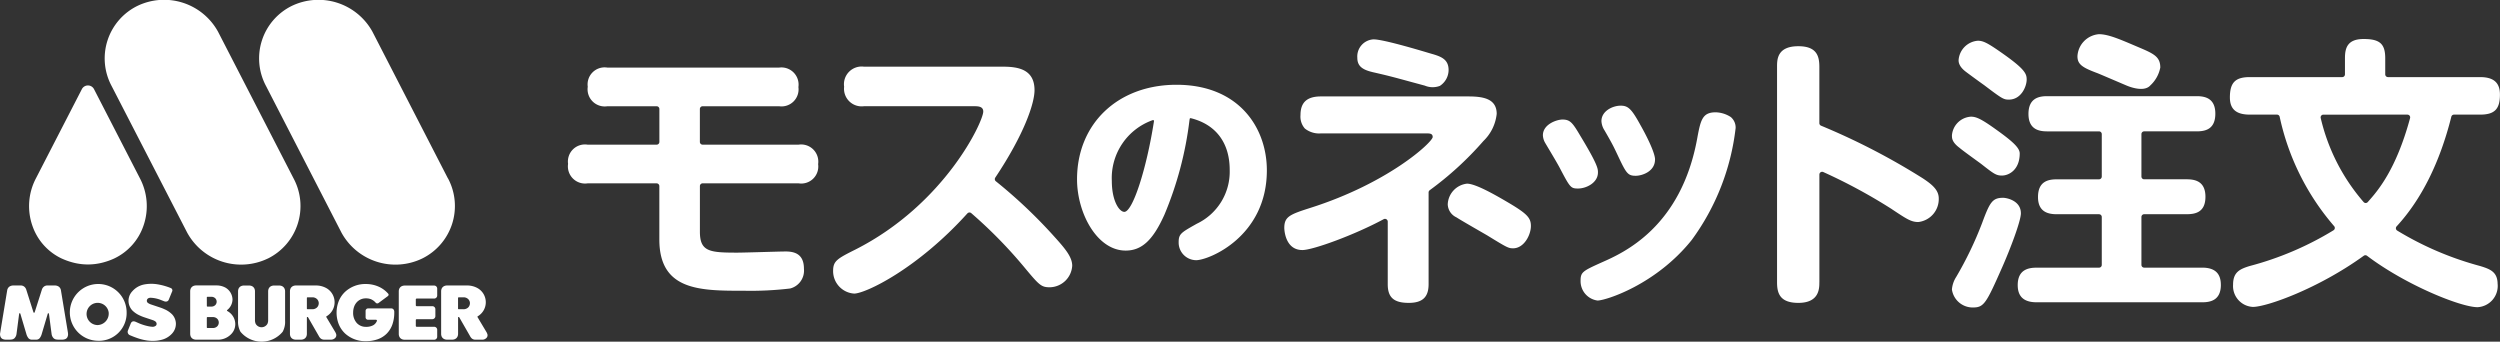 <svg xmlns="http://www.w3.org/2000/svg" width="322.981" height="44.14" viewBox="0 0 322.981 44.14">
  <rect x="0" y="0" width="322.981" height="44.14" fill="#333333" stroke="none"/>
  <path id="Path_59" data-name="Path 59" d="M116.568,57.992c-5.593,0-10.877,0-10.877-6.619v-6.9a.356.356,0,0,0-.357-.355H96.422A2.217,2.217,0,0,1,93.9,41.6a2.2,2.2,0,0,1,2.527-2.48h8.912a.356.356,0,0,0,.357-.355V34.513a.356.356,0,0,0-.357-.356H98.969a2.217,2.217,0,0,1-2.527-2.517,2.2,2.2,0,0,1,2.527-2.479h22.2a2.218,2.218,0,0,1,2.489,2.516,2.2,2.2,0,0,1-2.489,2.479h-9.885a.356.356,0,0,0-.357.356v4.252a.356.356,0,0,0,.357.355h12.394a2.217,2.217,0,0,1,2.527,2.517,2.2,2.2,0,0,1-2.527,2.479H111.288a.356.356,0,0,0-.357.355v5.894c0,2.574,1.237,2.706,4.813,2.706.5,0,1.906-.039,3.263-.077,1.274-.036,2.592-.073,3.027-.073,1.6,0,2.339.717,2.339,2.255a2.382,2.382,0,0,1-1.783,2.526,42.87,42.87,0,0,1-6.023.289M145.493,48a.357.357,0,0,1,.265-.118.352.352,0,0,1,.236.089l.064.056a59.874,59.874,0,0,1,6.716,6.848c1.992,2.4,2.248,2.668,3.357,2.668a2.953,2.953,0,0,0,2.9-2.777c0-1.129-.9-2.2-2.267-3.715a64.249,64.249,0,0,0-7.595-7.2.354.354,0,0,1-.077-.476c3.743-5.61,5.07-9.589,5.07-11.292,0-2.677-2.072-3.039-4.1-3.039H132.128a2.285,2.285,0,0,0-2.564,2.591,2.274,2.274,0,0,0,2.564,2.517H146.32c.514,0,1.218,0,1.218.691,0,1.292-4.959,11.955-16.486,17.811-2.4,1.2-2.911,1.495-2.911,2.778a2.908,2.908,0,0,0,2.714,2.927c1.457,0,8.165-3.187,14.637-10.363m38.685-5.56c0,8.584-7.52,11.608-9.132,11.608a2.277,2.277,0,0,1-2.262-2.335c0-1.048.327-1.233,2.145-2.263l.206-.116a7.441,7.441,0,0,0,4.243-6.948c0-3.5-1.784-5.877-5.022-6.683a.132.132,0,0,0-.093.014.126.126,0,0,0-.056.085l-.028.186a45.478,45.478,0,0,1-3.23,12.172c-1.477,3.3-2.93,4.647-5.016,4.647-3.7,0-6.278-4.852-6.278-9.207,0-7.192,5.282-12.214,12.844-12.214,8.068,0,11.679,5.552,11.679,11.055m-18.412,5.365c1.066,0,2.857-5.477,3.831-11.721a.12.12,0,0,0-.046-.114.128.128,0,0,0-.074-.025.107.107,0,0,0-.043.009,7.93,7.93,0,0,0-5.285,7.866c0,2.565.956,3.984,1.616,3.984m73.322,3.607a30.282,30.282,0,0,0,5.653-14.438,1.764,1.764,0,0,0-.632-1.424,3.768,3.768,0,0,0-1.932-.607c-1.709,0-1.952.949-2.383,3.287-2.077,11.579-9.559,14.875-12.373,16.114l-.068.031c-2.382,1.075-2.643,1.23-2.643,2.332a2.522,2.522,0,0,0,2.189,2.554c1.047,0,7.56-2.044,12.189-7.847m-12.134-8.695c0-.477,0-.971-2.254-4.7-1.007-1.7-1.313-2.142-2.332-2.142-.719,0-2.526.6-2.526,2.032a2.123,2.123,0,0,0,.288.977l.318.537c.508.851,1.356,2.276,1.588,2.735,1.328,2.533,1.416,2.631,2.353,2.631,1.048,0,2.564-.737,2.564-2.069m7.377-1.679c0-.814-.983-2.846-1.829-4.344-1.186-2.172-1.625-2.611-2.608-2.611-1.044,0-2.489.693-2.489,1.994a2.418,2.418,0,0,0,.4,1.2c.976,1.686,1.17,2.094,1.493,2.77l.17.357c1.142,2.428,1.329,2.737,2.371,2.737.78,0,2.489-.529,2.489-2.106m21.235,15.853V42.98a.356.356,0,0,1,.5-.325,70.359,70.359,0,0,1,8.816,4.766l.1.069c1.879,1.247,2.446,1.624,3.367,1.624a2.984,2.984,0,0,0,2.639-3.039c0-1.036-.738-1.729-2.013-2.576a87.447,87.447,0,0,0-13.2-6.834.356.356,0,0,1-.213-.325V29.068c0-1.385-.329-2.667-2.714-2.667-2.752,0-2.752,1.734-2.752,2.667V56.893c0,1.385.333,2.666,2.752,2.666,2.714,0,2.714-1.868,2.714-2.666m87.627.261c0-1.533-.874-1.924-2.109-2.31l-.137-.043a41.036,41.036,0,0,1-10.738-4.588.356.356,0,0,1-.066-.536c3.2-3.475,5.582-8.243,7.069-14.169a.357.357,0,0,1,.346-.27h3.37c1.869,0,2.564-.7,2.564-2.591,0-1.539-.815-2.256-2.564-2.256H329.02a.356.356,0,0,1-.357-.355V27.948c0-1.853-.7-2.479-2.789-2.479-2.122,0-2.414,1.192-2.414,2.479v2.089a.356.356,0,0,1-.357.355H311.158c-1.869,0-2.564.712-2.564,2.629,0,1.513.815,2.217,2.564,2.217h3.52a.357.357,0,0,1,.346.271,31.78,31.78,0,0,0,7.034,14.133.354.354,0,0,1-.073.536,40.568,40.568,0,0,1-10.87,4.629c-1.235.386-2.109.784-2.109,2.384a2.7,2.7,0,0,0,2.564,2.89c1.754,0,8.4-2.332,14.319-6.609a.357.357,0,0,1,.21-.068.353.353,0,0,1,.215.073c5.012,3.789,12.115,6.64,14.275,6.64a2.754,2.754,0,0,0,2.6-2.964M331.529,35.239a.359.359,0,0,1,.283.14.353.353,0,0,1,.061.309c-1.82,6.735-4.239,9.461-5.4,10.771l-.068.077a.358.358,0,0,1-.264.12h0a.358.358,0,0,1-.263-.115,25.317,25.317,0,0,1-5.548-10.852.355.355,0,0,1,.344-.449Zm-133.734-5.5c2.015.456,2.694.641,4.944,1.254l1.848.5a2.616,2.616,0,0,0,1.946.031,2.466,2.466,0,0,0,1.124-2.038c0-1.382-.932-1.751-2.253-2.121l-.28-.083c-4.878-1.461-6.578-1.767-7.146-1.767a2.212,2.212,0,0,0-2.114,2.367c0,1.006.542,1.527,1.931,1.854m7.421,15.272a.351.351,0,0,0-.143.284V57.154c0,1.663-.791,2.405-2.564,2.405-1.928,0-2.714-.7-2.714-2.405V49.06a.356.356,0,0,0-.174-.305.359.359,0,0,0-.352-.007c-3.81,2.053-9.146,3.986-10.5,3.986-2.313,0-2.339-2.823-2.339-2.852,0-1.461.7-1.744,3.382-2.6,10.113-3.21,15.79-8.5,15.79-9.153,0-.468-.406-.468-.918-.468H191.2a2.96,2.96,0,0,1-2.118-.63,2.331,2.331,0,0,1-.559-1.733c0-1.646.839-2.41,2.64-2.41h19.021c1.916,0,3.687.273,3.687,2.256a5.693,5.693,0,0,1-1.713,3.5,42.138,42.138,0,0,1-6.944,6.362M218.29,49.62c0,1.179-.9,2.89-2.3,2.89-.595,0-.781-.093-3.333-1.663-.172-.1-.484-.281-.866-.5-1.085-.626-2.724-1.571-3.13-1.842a1.914,1.914,0,0,1-1.114-1.682,2.8,2.8,0,0,1,2.488-2.666c1.129,0,3.738,1.516,4.992,2.245,2.72,1.586,3.263,2.125,3.263,3.218M298.276,31.5a4.225,4.225,0,0,0,1.327-2.345c0-1.431-.892-1.81-2.891-2.658l-.448-.191c-1.991-.847-3.429-1.459-4.579-1.459A3.016,3.016,0,0,0,288.9,27.7c0,1.042.634,1.455,2.527,2.162.15.051,1.193.5,2.649,1.12.547.234,1.006.431,1.158.494s2.167.939,3.047.025M273.544,28.21a2.7,2.7,0,0,1,2.488-2.517c.717,0,1.305.306,3.314,1.725,2.793,1.977,2.994,2.561,2.994,3.29,0,.876-.694,2.591-2.3,2.591-.678,0-.857-.1-3.192-1.868-.37-.258-2.048-1.482-2.393-1.75-.91-.7-.91-1.281-.91-1.472m8.048,19.769c0,1.022-1.383,4.633-2.367,6.87-2.114,4.786-2.393,5.307-3.83,5.307a2.713,2.713,0,0,1-2.714-2.33,3.542,3.542,0,0,1,.555-1.62,46.229,46.229,0,0,0,3.354-6.984c.984-2.666,1.324-3.237,2.7-3.237.457,0,2.3.355,2.3,1.994m25.837,9.25c0,2.021-1.378,2.255-2.414,2.255H283.634c-1.65,0-2.451-.725-2.451-2.218,0-2.021,1.4-2.255,2.451-2.255h8.051a.356.356,0,0,0,.357-.356V48.463a.356.356,0,0,0-.357-.356h-5.43c-1.052,0-2.451-.229-2.451-2.218,0-2.032,1.31-2.292,2.451-2.292h5.43a.356.356,0,0,0,.357-.355V37.758a.356.356,0,0,0-.357-.356h-6.7c-1.036,0-2.414-.234-2.414-2.255,0-2.056,1.378-2.293,2.414-2.293H304.3c1.036,0,2.414.234,2.414,2.256S305.427,37.4,304.3,37.4h-6.778a.356.356,0,0,0-.357.356v5.483a.356.356,0,0,0,.357.355h5.5c1.036,0,2.414.234,2.414,2.255,0,2-1.29,2.255-2.414,2.255h-5.5a.356.356,0,0,0-.357.356v6.191a.356.356,0,0,0,.357.356h7.489c1.624,0,2.414.725,2.414,2.218M272.682,37.982a2.619,2.619,0,0,1,2.451-2.479c.653,0,1.276.238,3.236,1.649,2.3,1.639,3.072,2.422,3.072,3.106,0,2.092-1.377,2.852-2.3,2.852-.736,0-1.048-.225-2.578-1.424l-.085-.066c-.129-.1-.365-.267-.651-.476-.7-.51-1.881-1.365-2.14-1.6-1-.737-1-1.275-1-1.564M76.992,63.031v.9a.386.386,0,0,1-.116.276.393.393,0,0,1-.278.115H72.785a.854.854,0,0,1-.271-.043l-.007,0a.712.712,0,0,1-.261-.152.68.68,0,0,1-.186-.314v0a.86.86,0,0,1-.032-.241v-5.5a.864.864,0,0,1,.032-.241v0a.677.677,0,0,1,.186-.314.714.714,0,0,1,.261-.152l.007,0a.854.854,0,0,1,.271-.043H76.6a.392.392,0,0,1,.393.39v.9a.392.392,0,0,1-.393.39H74.346a.117.117,0,0,0-.118.117v.749a.117.117,0,0,0,.118.117h2.016a.392.392,0,0,1,.394.39v.9a.393.393,0,0,1-.394.39H74.346a.117.117,0,0,0-.118.117v.749a.117.117,0,0,0,.118.117H76.6a.392.392,0,0,1,.394.39M36.868,60.788a3.57,3.57,0,0,1-3.739,3.667,3.668,3.668,0,1,1,3.739-3.667m-2.319,0a1.435,1.435,0,1,0-1.42,1.638,1.487,1.487,0,0,0,1.42-1.638M29.29,63.436c-.009-.053-.88-5.333-.906-5.482a.724.724,0,0,0-.285-.494.878.878,0,0,0-.514-.148h-.945a.7.7,0,0,0-.489.175.8.8,0,0,0-.228.352l-.937,2.943a.084.084,0,0,1-.153,0L23.9,57.845a.8.8,0,0,0-.23-.358.7.7,0,0,0-.489-.175h-.934a.914.914,0,0,0-.525.148.726.726,0,0,0-.285.494c-.025.144-.868,5.249-.905,5.479a.868.868,0,0,0,.083.585.7.7,0,0,0,.169.175.98.98,0,0,0,.532.116h.416a1.6,1.6,0,0,0,.378-.035.708.708,0,0,0,.25-.13.94.94,0,0,0,.279-.55c.01-.058.183-1.393.342-2.624a.08.08,0,0,1,.157-.012l.778,2.621a1.563,1.563,0,0,0,.26.531.576.576,0,0,0,.5.2h.465a.575.575,0,0,0,.5-.2,1.545,1.545,0,0,0,.26-.531l.778-2.621a.08.08,0,0,1,.077-.057h.006a.079.079,0,0,1,.073.069c.159,1.23.333,2.565.342,2.624a.94.94,0,0,0,.279.55.7.7,0,0,0,.252.131,1.607,1.607,0,0,0,.376.034h.418a.978.978,0,0,0,.534-.118.7.7,0,0,0,.165-.173.864.864,0,0,0,.084-.578v0m25.811-9.6a7.564,7.564,0,0,0,3.337-10.366L48.676,24.523a7.952,7.952,0,0,0-10.4-3.338,7.555,7.555,0,0,0-3.344,10.362L44.7,50.5a7.946,7.946,0,0,0,10.4,3.334m-26.606,0a8.474,8.474,0,0,0,1.309.476,7.6,7.6,0,0,0,4.132,0,8.452,8.452,0,0,0,1.309-.476,7.282,7.282,0,0,0,3.8-4.242,7.723,7.723,0,0,0-.456-6.122L32.654,31.946a.881.881,0,0,0-.783-.477h0a.885.885,0,0,0-.785.477L25.15,43.472a7.719,7.719,0,0,0-.456,6.122,7.282,7.282,0,0,0,3.8,4.242m14.59,7.724a1.852,1.852,0,0,0-.335-.512,3.167,3.167,0,0,0-1-.672,5.1,5.1,0,0,0-.589-.231h0l-1.093-.365h0a1.585,1.585,0,0,1-.427-.2.347.347,0,0,1-.153-.365c.04-.2.216-.317.485-.317a4.018,4.018,0,0,1,1.352.3l0,0,.411.161s.422.158.577-.211l.423-1.036a.325.325,0,0,0-.161-.468,8.076,8.076,0,0,0-1.785-.494,4.975,4.975,0,0,0-1.721.045,2.866,2.866,0,0,0-.779.3,2.748,2.748,0,0,0-.688.568,1.787,1.787,0,0,0-.332,1.958,1.853,1.853,0,0,0,.336.513,3.16,3.16,0,0,0,1,.671,5.126,5.126,0,0,0,.589.232h0l1.039.346h0a1.2,1.2,0,0,1,.355.181.39.39,0,0,1,.153.279.31.31,0,0,1-.08.246.626.626,0,0,1-.437.16,3.52,3.52,0,0,1-.667-.1,6.352,6.352,0,0,1-1.074-.345h0l-.248-.11-.195-.085a.63.63,0,0,0-.376-.056.451.451,0,0,0-.269.285c-.162.407-.352.871-.352.871a.473.473,0,0,0,.263.633c.281.118.455.186.57.23l.307.111a6.872,6.872,0,0,0,1.378.344,5.741,5.741,0,0,0,.684.042,4.45,4.45,0,0,0,1.072-.123,2.721,2.721,0,0,0,1.431-.835,1.847,1.847,0,0,0,.483-1.339,1.825,1.825,0,0,0-.152-.62m20.866,2.075a.5.5,0,0,1-.068.384.74.74,0,0,1-.613.3H62.4a.8.8,0,0,1-.273-.046.853.853,0,0,1-.164-.086,1.07,1.07,0,0,1-.273-.35L60.306,61.42a.079.079,0,0,0-.07-.04l-.021,0a.081.081,0,0,0-.06.078v2.1a.9.9,0,0,1-.032.24.682.682,0,0,1-.187.318.7.7,0,0,1-.26.152.9.9,0,0,1-.283.045h-.677a.845.845,0,0,1-.262-.043.72.72,0,0,1-.269-.154A.676.676,0,0,1,58,63.8a.892.892,0,0,1-.032-.241V58.067A.885.885,0,0,1,58,57.826a.68.68,0,0,1,.187-.318.7.7,0,0,1,.26-.151.924.924,0,0,1,.283-.046h2.588a2.77,2.77,0,0,1,1.367.348,2.1,2.1,0,0,1,.01,3.633.08.08,0,0,0-.026.108c.429.719,1.02,1.709,1.114,1.864a1.513,1.513,0,0,1,.169.371M61.69,59.612a.765.765,0,0,0-.219-.536h0a.85.85,0,0,0-.636-.234h-.6a.08.08,0,0,0-.08.08V60.3a.08.08,0,0,0,.08.08h.6a.86.86,0,0,0,.635-.236.765.765,0,0,0,.219-.535m21.795,4.023a.5.5,0,0,1-.068.384.74.74,0,0,1-.613.3h-.869a.793.793,0,0,1-.273-.046.852.852,0,0,1-.164-.086,1.07,1.07,0,0,1-.273-.35L79.839,61.42a.079.079,0,0,0-.069-.04l-.021,0a.081.081,0,0,0-.06.078v2.1a.9.9,0,0,1-.032.24.678.678,0,0,1-.187.318.7.7,0,0,1-.26.152.9.9,0,0,1-.283.045h-.677a.845.845,0,0,1-.262-.043.72.72,0,0,1-.269-.154.676.676,0,0,1-.186-.314.892.892,0,0,1-.032-.241V58.067a.885.885,0,0,1,.032-.241.68.68,0,0,1,.187-.318.7.7,0,0,1,.26-.151.924.924,0,0,1,.283-.046h2.588a2.77,2.77,0,0,1,1.367.348,2.1,2.1,0,0,1,.01,3.633.08.08,0,0,0-.026.108c.429.719,1.02,1.709,1.114,1.864a1.512,1.512,0,0,1,.169.371m-2.262-4.023A.765.765,0,0,0,81,59.076h0a.85.85,0,0,0-.636-.234h-.6a.08.08,0,0,0-.08.08V60.3a.08.08,0,0,0,.08.08h.6A.86.86,0,0,0,81,60.147a.764.764,0,0,0,.218-.535m-9.774,1.064a.522.522,0,0,0-.052-.2.363.363,0,0,0-.349-.2H68.056a.315.315,0,0,0-.315.314v.837a.315.315,0,0,0,.315.314h1.033a.118.118,0,0,1,.109.163,1.1,1.1,0,0,1-.469.543,1.908,1.908,0,0,1-.967.208,1.554,1.554,0,0,1-1.155-.49,1.935,1.935,0,0,1-.475-1.348,2.236,2.236,0,0,1,.126-.762,1.713,1.713,0,0,1,.346-.579,1.551,1.551,0,0,1,1.158-.5,1.73,1.73,0,0,1,.682.115,1.655,1.655,0,0,1,.591.434.271.271,0,0,0,.359.063l1.226-.907a.261.261,0,0,0,.093-.16.2.2,0,0,0-.06-.157h0a3.512,3.512,0,0,0-1.262-.916,4.07,4.07,0,0,0-1.629-.326,3.839,3.839,0,0,0-2.678,1.018,3.432,3.432,0,0,0-.8,1.166,4.087,4.087,0,0,0,0,3.037,3.4,3.4,0,0,0,.8,1.165,3.849,3.849,0,0,0,2.67,1,4.545,4.545,0,0,0,1.587-.261A3.1,3.1,0,0,0,70.5,63.5a3.167,3.167,0,0,0,.707-1.165,4.606,4.606,0,0,0,.239-1.526c0-.045,0-.09,0-.135Zm6.932-17.2L68.624,24.523a7.962,7.962,0,0,0-10.4-3.338A7.558,7.558,0,0,0,54.88,31.547L64.633,50.5a7.951,7.951,0,0,0,10.408,3.334,7.56,7.56,0,0,0,3.341-10.366M57.306,57.826v0a.677.677,0,0,0-.186-.314.716.716,0,0,0-.26-.152l-.008,0a.874.874,0,0,0-.271-.043h-.672a.876.876,0,0,0-.271.043l-.007,0a.718.718,0,0,0-.261.152.681.681,0,0,0-.186.314v0a.889.889,0,0,0-.032.241v3.688a1.144,1.144,0,0,1-.088.5.87.87,0,0,1-1.526,0,1.144,1.144,0,0,1-.088-.5V58.067a.864.864,0,0,0-.032-.241v0a.677.677,0,0,0-.186-.314.716.716,0,0,0-.26-.152l-.008,0a.874.874,0,0,0-.271-.043h-.672a.874.874,0,0,0-.271.043l-.007,0a.718.718,0,0,0-.261.152.676.676,0,0,0-.186.314v0a.889.889,0,0,0-.032.241v3.8a2.661,2.661,0,0,0,.313,1.423,3.54,3.54,0,0,0,5.451,0,2.656,2.656,0,0,0,.313-1.423v-3.8a.864.864,0,0,0-.032-.241M50.83,61.792a1.822,1.822,0,0,1-.492,1.841,2.342,2.342,0,0,1-1.753.68l-2.758,0h0a.888.888,0,0,1-.259-.043.719.719,0,0,1-.269-.154.67.67,0,0,1-.186-.314.9.9,0,0,1-.033-.241v-5.5a.909.909,0,0,1,.032-.241.676.676,0,0,1,.187-.317.7.7,0,0,1,.259-.152.926.926,0,0,1,.275-.046h2.651a2.394,2.394,0,0,1,1.163.29,1.827,1.827,0,0,1,.9,1.519,1.774,1.774,0,0,1-.684,1.367.08.08,0,0,0-.029.068.078.078,0,0,0,.039.062,1.971,1.971,0,0,1,.959,1.175m-3.6-1.827a.08.08,0,0,0,.08.08H47.8a.7.7,0,0,0,.521-.194.627.627,0,0,0,0-.878.706.706,0,0,0-.522-.192h-.491a.08.08,0,0,0-.08.08ZM48.774,62.1a.7.7,0,0,0-.2-.49h0a.786.786,0,0,0-.582-.214h-.684a.08.08,0,0,0-.08.08v1.25a.08.08,0,0,0,.08.08h.685a.785.785,0,0,0,.581-.215.7.7,0,0,0,.2-.49" transform="translate(-20.509 -20.43)" fill="#fff"/>
</svg>

